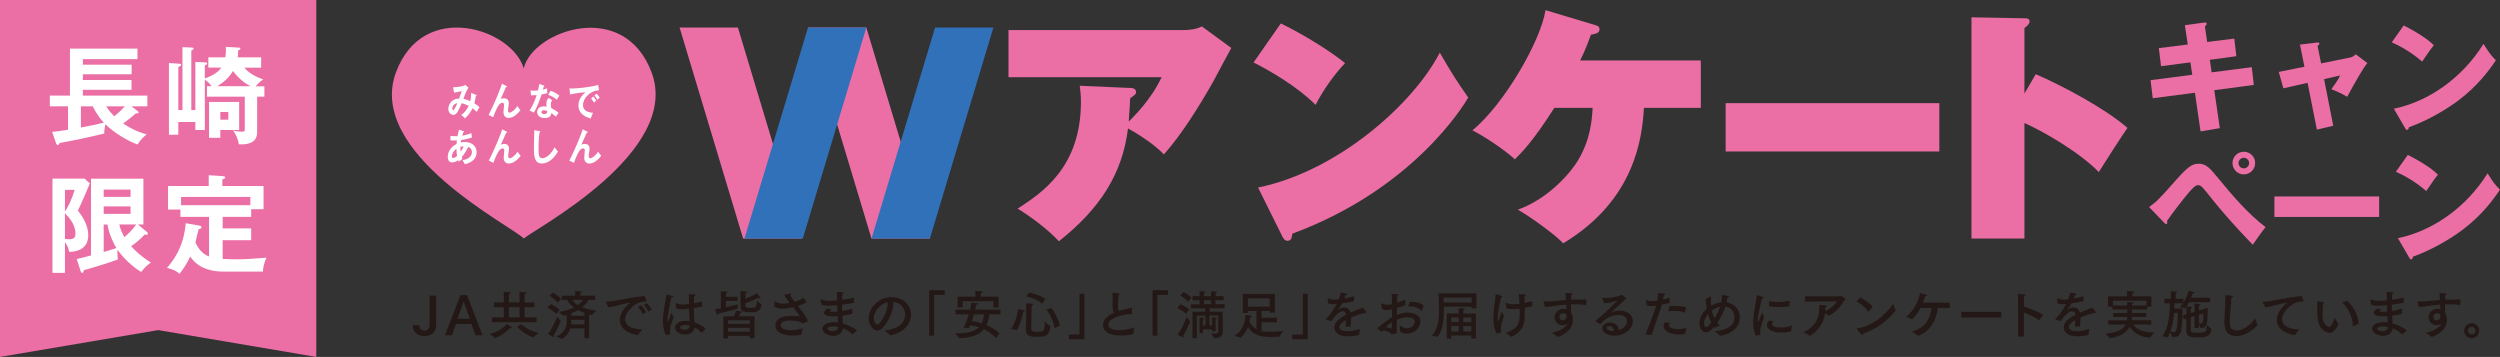 <?xml version="1.0" encoding="UTF-8"?> <svg xmlns="http://www.w3.org/2000/svg" id="_レイヤー_1" data-name="レイヤー 1" viewBox="0 0 699.39 99.85"><rect x="0" y="0" width="699.39" height="99.85" fill="#333333" stroke="none"/><defs><style> .cls-1 { fill: #fff; } .cls-2 { fill: #231815; } .cls-3 { fill: #eb6ea5; } .cls-4 { fill: #3071b9; } </style></defs><g><path class="cls-3" d="M611.24,7.05l5.39-.74c.24-.03.71-.07.71.34,0,.3-.24.51-.51.71l.64,4.38,7.59-.94.57,4.92-7.42,1.01.51,3.51,11.23-1.45.57,4.96-11.06,1.48,1.55,10.62-5.39.91-1.58-10.82-11.8,1.55-.61-5.06,11.67-1.52-.51-3.47-8.23,1.08-.61-5.06,8.09-1.01-.81-5.39Z"></path><path class="cls-3" d="M643.43,12.48l4.72-.57c.3-.03.71-.1.71.3,0,.27-.27.47-.5.64l.98,4.89,8.13-1.65c.54-.1,1.15-.44,1.55-.91l3.27,2.46c-1.41,1.72-3.3,5.16-5.66,9.44-1.38-.88-3.78-1.89-4.42-2.12,1.25-1.72,1.62-2.22,2.46-3.84l-4.49,1.01,2.56,13.05-4.58,1.08-2.6-13.08-6.78,1.52-1.28-4.58,7.18-1.45-1.25-6.17Z"></path><path class="cls-3" d="M672.45,7.12c5.66,2.9,7.42,4.59,8.43,5.53-.81.98-1.05,1.35-3.27,4.58-3.61-3.1-6.81-4.62-8.5-5.39l3.34-4.72ZM669.69,30.42c9.61-1.99,19.08-8.5,25.08-18.14,1.45,2.29,2.02,3.14,3.47,4.58-1.96,2.9-5.06,7.15-10.48,11.23-3.07,2.33-8.46,5.6-13.89,7.52,0,.37-.17.74-.47.74-.2,0-.34-.1-.54-.47l-3.17-5.46Z"></path><path class="cls-3" d="M601.22,57.93c2.26-1.65,2.8-2.22,7.52-7.55,3.17-3.54,4.41-4.58,6.34-4.58,2.16,0,3.2,1.28,5.56,4.15,4.01,4.89,8.16,9.71,13.15,13.59-1.28,1.62-2.93,4.01-3.57,4.92-3.17-3.27-7.72-8.06-13.12-14.94-1.35-1.72-1.82-1.72-2.22-1.72-.78,0-1.85,1.25-2.66,2.19-1.58,1.85-4.92,6.2-6,7.86.03.1.1.27.1.44s-.1.37-.3.37c-.24,0-.41-.17-.57-.34l-4.21-4.38ZM630.89,45.62c0,1.75-1.42,3.17-3.17,3.17s-3.17-1.42-3.17-3.17,1.42-3.17,3.17-3.17,3.17,1.38,3.17,3.17ZM626.24,45.62c0,.81.64,1.48,1.48,1.48s1.48-.67,1.48-1.48-.67-1.48-1.48-1.48-1.48.67-1.48,1.48Z"></path><path class="cls-3" d="M665.58,54.96v5.73h-29.3v-5.73h29.3Z"></path><path class="cls-3" d="M673.6,43.33c5.66,2.9,7.42,4.59,8.43,5.53-.81.98-1.05,1.35-3.27,4.58-3.61-3.1-6.81-4.62-8.5-5.39l3.34-4.72ZM670.83,66.63c9.61-1.99,19.08-8.5,25.08-18.14,1.45,2.29,2.02,3.14,3.47,4.58-1.96,2.9-5.06,7.15-10.48,11.23-3.07,2.33-8.46,5.6-13.89,7.52,0,.37-.17.74-.47.74-.2,0-.34-.1-.54-.47l-3.17-5.46Z"></path></g><g><path class="cls-2" d="M122,90.94c0,2.2-1.5,3.07-3.26,3.07-1.89,0-3.28-1.03-3.29-3.04h1.83c.02.82.51,1.54,1.46,1.54,1.02,0,1.44-.84,1.44-1.63v-8.18h1.82v8.24Z"></path><path class="cls-2" d="M134.98,93.8h-1.94l-1.16-3.17h-4.3l-1.15,3.17h-1.95l4.34-11.23h1.85l4.31,11.23ZM128.01,89.14h3.42l-1.27-3.51c-.12-.31-.31-.87-.45-1.37-.13.51-.29.96-.44,1.37l-1.27,3.51Z"></path><path class="cls-2" d="M138.59,94.54s-.06.03-.09.03c-.01,0-.03-.02-.06-.04-.35-.42-1.49-1.06-1.49-1.06,2.88-.7,4.59-2.46,4.81-2.81,1.38.8,1.44.92,1.44,1.05,0,.09-.09.13-.22.13-.09,0-.2-.03-.32-.07,0,0-1.72,1.94-4.08,2.78ZM149.54,85.95h-2.77v2.84h3.35v1.35h-12.51v-1.35h3.33v-2.84h-2.75v-1.35h2.75v-1.65s0-.79-.04-1.31c0,0,1.27.06,1.69.12.2.03.32.12.32.22s-.15.22-.51.28c-.02.34-.03.87-.03.87v1.47h2.97v-1.63s0-.73-.04-1.33c0,0,1.28.06,1.67.12.2.03.32.12.32.22s-.15.22-.51.28c-.02.36-.02.92-.02.92v1.43h2.77v1.35ZM142.37,85.95v2.84h2.97v-2.84h-2.97ZM145.78,90.68c.42.42,2.27,1.89,4.92,2.46,0,0-1.09.73-1.43,1.18-.03.04-.06.06-.09.06-.01,0-.03-.02-.06-.02-1.81-.55-3.98-2.4-4.41-2.88l1.06-.8Z"></path><path class="cls-2" d="M155.67,87.83c-.79-.9-2.53-1.73-2.53-1.73l.9-1.03s1.69.82,2.5,1.56l-.87,1.21ZM154.97,94.13c0,.09-.04.15-.13.15-.03,0-.07-.01-.12-.03-.38-.17-1.44-.84-1.44-.84,1.06-1.03,2.37-4.28,2.61-4.88,0,0,.61.89.95,1.14.03.03.04.04.04.07,0,.06-.98,2.49-2.01,4.14.07.1.1.19.1.26ZM155.98,84.71c-.71-1.02-2.23-2-2.23-2l1-.87s1.5.93,2.27,1.83l-1.05,1.03ZM166.52,83.88h-1.85c-.44.79-1.05,1.47-1.79,2.07,1.12.47,2.51.77,4.06.98,0,0-1.06.74-1.31,1.15-.01.03-.06.04-.09.04h-.03c-.25-.06-.48-.12-.71-.17v6.67h-1.31v-2.74h-3.96c-.6,2.05-2.32,2.93-2.34,2.93-.02,0-.04,0-.07-.03-.35-.25-1.51-.6-1.51-.6,2.62-1.18,2.91-2.97,2.93-4.48,0-.39-.01-1.05-.03-1.59l-.87.22s-.04.01-.06.01c-.03,0-.06-.01-.07-.04-.28-.38-1.27-1.03-1.27-1.03,1.75-.26,3.19-.68,4.32-1.24-.8-.6-1.46-1.3-1.92-2.14h-1.47v-1.18h3.76v-.47s0-.36-.04-.8c.1,0,1.16.04,1.57.07.22.02.35.09.35.18s-.15.19-.45.25c-.03.19-.03.39-.03.5l-.02.28h4.22v1.18ZM159.81,89.46v.29c0,.32-.01.66-.06.99h3.76v-1.28h-3.7ZM163.51,87.54c-.64-.23-1.24-.48-1.79-.79-.58.35-1.22.66-1.91.92v.67h3.7v-.8ZM160.1,83.88c.38.58.9,1.06,1.57,1.47.63-.44,1.11-.93,1.46-1.47h-3.03Z"></path><path class="cls-2" d="M169.45,84.6c-.03-.06-.04-.1-.04-.13,0-.04.04-.07.16-.07,2.3-.03,5.62-1.05,10.27-1.54.07,0,.12-.02.18-.04.07-.03.13-.06.17-.06.26,0,.7,1.5.7,1.51,0,.07-.04.12-.13.12-.06,0-.13-.01-.23-.06-.82.04-1.34.16-1.86.36-1.34.52-3.8,2.65-3.8,4.54,0,2.32,2.64,2.85,4.85,2.93,0,0-.96,1.06-1.22,1.54-.03.04-.06.06-.1.06h-.03c-2.74-.42-4.97-1.85-4.97-4.3,0-1.54,1.08-3.41,2.99-4.82-2.23.33-4.41,1.14-6.17,1.38l-.74-1.43ZM179.78,87.9c-.23-.68-.86-1.56-1.33-2.04l.92-.45c.32.32,1.11,1.25,1.38,1.95l-.98.54ZM181.38,87.16c-.26-.6-.84-1.41-1.31-1.86l.89-.47c.29.26,1.06,1.08,1.38,1.78l-.96.55Z"></path><path class="cls-2" d="M186.3,93.74c-.55-.86-.84-2.49-.84-3.93,0-.19,0-.38.01-.55.16-2.83.79-5.23.92-6.77.01-.09.01-.12.07-.12.01,0,.04,0,.09.02,1.53.38,1.75.44,1.75.6,0,.1-.18.2-.47.2-.2.95-.74,2.97-.98,5.08-.04.39-.1.84-.1,1.31v.16c0,.2.03.31.06.31.04,0,.12-.12.19-.34.12-.38.45-1.14.86-2.26,0,0,.36.93.58,1.37-.54,1.4-1,2.65-1,3.98,0,.2,0,.39.03.6,0,.09-.01.09-.07.12l-1.09.23ZM196.45,85.76c-.82.16-1.6.3-2.35.42.02,1.57.1,2.93.18,3.98,1.05.38,2.27,1.03,3.15,1.81l-1.09,1.11s-.04.04-.06.04c-.01,0-.03-.01-.06-.04-.6-.71-1.28-1.15-1.88-1.49-.22,1.31-1.4,2.01-2.68,2.01-1.47,0-2.81-.89-2.81-1.98,0-.7.66-1.86,2.99-1.86.36,0,.73.03,1.06.09-.04-.83-.1-2.1-.13-3.47-.64.07-1.43.15-1.92.15-.57,0-1.08-.06-1.62-.2l-.26-1.37s-.01-.04-.01-.07.01-.06.06-.06c.03,0,.04,0,.07.02.74.22,1.43.35,2.08.35q.36,0,1.57-.13v-1.09c0-.54-.01-1.11-.04-1.7,0,0,1.14.04,1.54.09.26.03.38.1.38.19,0,.1-.15.2-.41.26-.04.38-.06.98-.07,1.12-.01.31-.01.61-.03.9.73-.13,1.49-.29,2.27-.48l.07,1.43ZM191.72,90.91c-.79,0-1.49.26-1.49.7,0,.28.41.66,1.34.66.76,0,1.28-.39,1.4-1.16-.41-.12-.84-.19-1.25-.19Z"></path><path class="cls-2" d="M206.34,84.2h-3.26v1.75c1.56-.34,2.94-.71,3.33-.84,0,0-.02.26-.02.54,0,.23.02.48.04.61v.03c0,.15-4.73,1.3-5.52,1.44,0,.25-.09.41-.19.41-.06,0-.14-.09-.22-.25-.19-.47-.5-1.41-.5-1.41.52-.06,1.09-.13,1.66-.23v-3.73s-.02-.71-.04-1.03c0,0,1.33.04,1.65.09.16.03.25.1.25.17,0,.1-.13.22-.42.28l-.03.52v.48h3.26v1.18ZM211.09,94.63h-1.34v-.68h-6.07v.74h-1.31v-6.2h2.94c.35-.73.57-1.59.57-1.59l1.53.22c.15.01.22.09.22.14,0,.1-.15.22-.48.23,0,0-.23.55-.44.99h4.38v6.15ZM203.68,89.6v.99h6.07v-.99h-6.07ZM203.68,91.7v1.09h6.07v-1.09h-6.07ZM208.53,83.59c1.09-.42,2.42-1.03,3.12-1.59,0,0,.79.82,1.02,1.15.04.06.06.12.06.16,0,.09-.06.13-.16.13-.09,0-.23-.04-.38-.16-.95.48-2.24,1.05-3.67,1.56v.71c0,.39.16.58,1.4.58,1.53,0,1.75-.1,1.83-2.01,0,0,.95.87,1.28,1.03.01,0,.03.02.03.1-.32,1.97-1.41,2.1-3.26,2.1-1.5,0-2.65-.19-2.65-1.47v-3.45s0-.71-.03-.99c0,0,1.41.1,1.56.12.16.03.28.1.28.19s-.1.17-.39.23c-.02.13-.03.51-.03.51v1.09Z"></path><path class="cls-2" d="M225.68,84.46s.01.04.01.06t-.03.03c-.55.33-1.54.73-2.39.99h-.09c1.27,1.62,2.64,3.32,2.82,4.4,0,0-1.24.48-1.37.51-.03,0-.04.02-.07.02-.02,0-.03-.02-.06-.02-1.11-.79-3.04-.8-3.32-.8-1.66,0-2.8.42-2.8,1.27,0,1.05,1.44,1.46,3.22,1.44.81,0,1.95-.23,3-.49,0,0-.33,1.16-.39,1.67-.01.07-.03.1-.12.12-.74.13-1.72.23-2.45.23-1.49,0-4.72-.5-4.72-2.83,0-.47,0-2.69,4.54-2.69.98,0,2.08.15,2.13.15h.06s.04,0,.04-.03c0-.31-1.34-1.98-1.82-2.56-1.02.22-2.04.44-2.96.44-.74,0-1.59-.12-2.3-.54l.09-1.49s.01-.06.04-.06c.01,0,.03.02.04.02.9.45,1.5.66,2.29.66.29,0,.89-.03,1.84-.23-.66-.83-1.24-1.62-1.54-2.24,0,0,1.22-.28,1.68-.34.04,0,.07-.01.1-.01.13,0,.19.06.19.12,0,.07-.09.19-.26.28.2.51.64,1.16,1.18,1.86l.25-.06c1.15-.28,1.72-.66,2.23-.99l.93,1.14Z"></path><path class="cls-2" d="M238.84,84.64c-.01.06-.01.1-.07.1-1.03.19-2.14.35-3.2.48.01.61.03,1.22.04,1.79.98-.15,2.02-.38,2.84-.71v1.41s-.01.09-.06.1c-.73.2-1.73.38-2.72.51.04.82.1,1.56.13,2.15,1.57.47,2.93,1.14,3.98,1.98l-1.27,1.08s-.03.01-.04.01-.03-.01-.06-.03c-.7-.73-1.76-1.33-2.56-1.66-.22,1.44-1.44,2.1-2.75,2.1-1.5,0-3.01-.86-3.01-2.02,0-1.05,1.27-1.81,3.26-1.81.36,0,.73.03,1.08.07l-.09-1.75c-.29.03-.55.04-.8.04-.16,0-.32.02-.47.02-1.59,0-2.53-.36-2.53-.98,0-.48.41-.79.95-1.19l1.22.22c-.52.42-.55.44-.55.5,0,.12.25.19.87.19.15,0,.32-.02.51-.02.22-.01.47-.01.73-.04-.03-.6-.04-1.19-.06-1.82-1.38.15-2.05.18-2.5.18-.66,0-1.35-.06-1.91-.28,0,0-.2-1.3-.23-1.37v-.07c0-.06.02-.09.06-.09.01,0,.04,0,.07.02.87.31,1.57.42,2.36.42.1,0,.66,0,2.13-.15v-.29c0-.63-.03-1.31-.06-2.07,0,0,1.15.06,1.62.1.2.01.32.09.32.16,0,.09-.12.17-.39.26-.03.44-.06,1.18-.07,1.67,1.05-.13,2.2-.31,3.31-.54l-.04,1.31ZM233.04,91.32c-.16,0-1.54,0-1.54.63,0,.5.95.7,1.5.7.77,0,1.37-.36,1.47-1.14-.44-.12-.93-.19-1.43-.19Z"></path><path class="cls-2" d="M249.89,85.02c0,2.18-1.47,5.04-2.87,6.61-.52.58-1.05.84-1.54.84-1.28,0-2.48-1.7-2.48-3.41,0-2.83,2.75-5.94,6.42-5.94,3.29,0,5.42,2.31,5.42,4.89,0,4.64-5.4,5.81-5.77,5.81-.03,0-.06-.01-.07-.04-.32-.44-1.59-1.35-1.59-1.35,2.82-.2,5.82-1.47,5.82-4.47,0-1.83-1.41-3.32-3.39-3.54.03.19.04.39.04.6ZM244.43,89.04c0,1.12.7,1.76,1,1.76.18,0,.36-.12.54-.31,1.15-1.27,2.36-3.64,2.36-5.47,0-.16,0-.34-.03-.5-2.13.55-3.87,2.71-3.87,4.51Z"></path><path class="cls-2" d="M264.28,82.51h-2.97v11.4h-1.35v-12.74h4.32v1.34Z"></path><path class="cls-2" d="M279.89,87.94h-3.12c-.15,1.11-.38,2.13-.8,3,1.22.52,2.52,1.27,3.62,2.33l-.96,1.31c-1.11-1.16-2.27-1.95-3.39-2.49-1.19,1.47-3.23,2.4-6.77,2.52-.04,0-.1,0-.12-.04-.19-.35-1.21-1.35-1.21-1.35.25,0,.48.01.71.01,3.06,0,4.92-.55,6.02-1.69-.93-.31-1.78-.45-2.46-.54-.12.28-.25.54-.38.79l-1.5-.12c.65-1.16,1.15-2.51,1.5-3.73h-3.7v-1.3h4.05c.19-.86.32-1.57.38-2,0,0,1.24.13,1.63.2.13.03.25.12.25.2s-.15.19-.52.23c-.06.25-.16.73-.31,1.35h7.08v1.3ZM279.37,86.01h-1.44v-1.75h-8.62v1.72h-1.41v-2.99h4.99v-.64s0-.57-.04-.96c0,0,1.2.03,1.73.1.2.03.31.12.31.2,0,.12-.16.26-.48.31-.03.25-.03.52-.03.6v.39h4.99v3.01ZM272.48,87.94c-.17.6-.36,1.24-.6,1.88.65.1,1.65.28,2.74.63.35-.68.55-1.53.67-2.5h-2.81Z"></path><path class="cls-2" d="M284.4,92.39s-.03,0-.04-.01c-.38-.2-1.51-.35-1.6-.36,1.11-1.3,1.88-3.89,2.05-5.56,0,0,1.12.2,1.56.34.19.06.28.15.28.23,0,.1-.15.19-.42.2-.49,2.9-1.66,5.17-1.82,5.17ZM288.5,91.34v.54c0,.84.47.96,1.69.96,1.76,0,2.07-.29,2.07-2.3v-.58s1.14,1.08,1.54,1.24c.01,0,.04.02.04.13-.26,2.58-1.16,2.9-3.71,2.9-1.68,0-3.13-.09-3.13-2.08v-.09l.1-5.93s0-.77-.04-1.28c.2,0,1.27.04,1.7.12.2.03.28.12.28.19,0,.12-.16.25-.41.28-.01.26-.03.63-.03.89l-.1,5.02ZM291.56,85c-1.08-1.05-2.68-1.7-4.46-2.04l.81-1.09c1.66.28,3.53.99,4.5,1.76l-.86,1.37ZM294.07,86.11c1.15,1.44,2.16,3.48,2.42,4.97l-1.53.76c-.13-1.63-1-3.66-2.23-5.2l1.34-.52Z"></path><path class="cls-2" d="M303.36,94.92h-4.33v-1.34h2.97v-11.4h1.36v12.74Z"></path><path class="cls-2" d="M316.64,87.83c-2.75.12-6.57,1.14-6.57,2.99,0,1.35,1.98,1.53,3.01,1.53,1.37,0,2.96-.29,4.3-.77-.01.07-.29,1.27-.29,1.78,0,.06-.01.09-.07.1-1.14.28-2.33.42-3.45.42-.64,0-5.01-.02-5.01-2.97,0-1.5,1.31-2.62,3.06-3.39-.33-.74-.38-1.47-.38-1.92,0-.51.03-1.11.04-1.79,0-.47-.01-1.12-.07-1.82v-.07s.01-.07.06-.07,1.25.16,1.78.25c.14.03.23.1.23.17,0,.09-.1.18-.35.25-.19,2.65-.19,2.78-.19,3.03,0,.58.07,1.03.28,1.44.42-.15.86-.26,1.31-.38.68-.17,1.59-.35,2.16-.51.03-.02.06-.02.07-.02.07,0,.1.04.1.12v1.65Z"></path><path class="cls-2" d="M326.76,82.51h-2.97v11.4h-1.35v-12.74h4.32v1.34Z"></path><path class="cls-2" d="M331.85,87.8c-.86-.89-2.46-1.57-2.46-1.57l.84-1.12s1.62.74,2.46,1.44l-.84,1.25ZM331.11,94.22c0,.1-.04.16-.13.16-.04,0-.09-.02-.13-.03-.61-.26-1.44-.74-1.44-.74,1.15-1.27,2.3-4.18,2.59-4.98,0,0,.58.93.95,1.19.03.02.03.04.03.07,0,.18-1.09,2.49-1.95,4.05.06.1.09.2.09.28ZM332.34,84.41c-.83-1.02-2.16-1.76-2.16-1.76l.95-.98s1.33.71,2.19,1.59l-.98,1.15ZM342.3,83.98h-2.27v1.12h2.59v1.15h-4.22v.92h3.66v4.02c0,1.03.01,1.49.01,1.7,0,1.4-1.11,1.69-2.26,1.69h-.09c-.07,0-.12,0-.13-.07-.13-.47-.86-1.31-.86-1.31.51.09.9.13,1.2.13.7,0,.87-.23.87-.67v-4.38h-2.46v2.78h.74v-1.51s0-.36-.04-.77c1.21.09,1.43.13,1.43.29,0,.1-.13.2-.36.23-.03.28-.03.48-.03.48v2.87h-1v-.52h-2.55v1.08h-.95v-3.61c0-.14,0-.42-.04-.74.17.01.8.03,1.14.07.17.01.26.09.26.16,0,.09-.13.2-.38.25-.03.25-.03.47-.03.47v1.27h.71v-2.78h-2.39v6.32h-1.25v-7.43h3.58v-.92h-4v-1.15h2.4v-1.12h-1.95v-1.15h1.95v-.35s0-.47-.04-1.02c0,0,1.19.07,1.49.1.15.01.23.09.23.16,0,.09-.13.2-.41.26-.03.29-.03.57-.03.57v.28h1.97v-.35s0-.47-.04-1.02c0,0,1.2.07,1.49.1.15.01.23.09.23.16,0,.09-.13.2-.41.26-.01.14-.01.29-.01.39v.45h2.27v1.15ZM336.82,83.98v1.12h1.97v-1.12h-1.97Z"></path><path class="cls-2" d="M356.65,87.46h-1.44v-.47h-2.27v1.88h4.3v1.28h-4.3v2.5c.2.06.65.16,2.21.16,1.47,0,3.15-.12,3.86-.23,0,0-.86,1.11-.99,1.56-.01.06-.04.06-.1.06-.64.03-1.31.06-2,.06-2.61,0-5.02-.1-6.81-2.77-.39,1.02-1.02,2.13-2.05,2.99-.03.02-.04.03-.07.03-.01,0-.03,0-.04-.01-.36-.25-1.68-.54-1.68-.54,2.93-1.7,3.04-4.65,3.12-5.85,0,0,1.12.12,1.52.19.22.04.33.13.33.22s-.13.19-.47.25c-.03.19-.09.66-.22,1.25.33.6.96,1.49,1.97,2.1v-5.11h-2.43v.54h-1.4v-5.33h8.97v5.26ZM349.08,83.46v2.33h6.13v-2.33h-6.13Z"></path><path class="cls-2" d="M365.84,94.92h-4.33v-1.34h2.97v-11.4h1.36v12.74Z"></path><path class="cls-2" d="M378.79,84.27c-1.28.26-2.4.47-3.33.6-.31.54-.77,1.21-1.2,1.75-.03.03-.03.04-.01.04.03,0,.06-.01.09-.04.67-.48,1.24-.6,1.79-.6.83.02,1.43.55,1.7,1.43,1.36-.6,2.68-1.06,3.44-1.38l1.04,1.25s.04.07.04.1c0,.06-.09.07-.19.09-1.36.23-2.87.73-4.18,1.33-.03.66-.09,1.85-.1,2.45l-1.43.13c.01-.48.06-1.27.09-1.89-.7.39-1.83,1.12-1.83,1.95,0,.35.16,1.19,2.3,1.19.98,0,2.26-.28,3.48-.63,0,0-.26,1.15-.28,1.59,0,.07-.03.09-.09.1-.73.19-1.94.36-3.06.36-2.26,0-3.77-.95-3.77-2.53,0-1.37,1.34-2.51,3.26-3.51-.07-.7-.35-.98-.9-.98-.99,0-2.45,1.54-3.23,2.78l-1.4-.45c-.07-.01-.1-.04-.1-.07s.01-.06.04-.1c.38-.42.93-1,1.25-1.43.64-.87,1.27-1.86,1.75-2.74-.19.01-.36.03-.52.03-.16.02-.32.02-.47.02-.57,0-1.02-.07-1.41-.26l-.15-1.34v-.04s.02-.06.04-.06.06.01.1.03c.57.26,1.21.39,1.86.38.31,0,.67-.03,1.09-.07.23-.57.45-1.25.61-1.89,0,0,1.82.22,1.82.49,0,.12-.18.2-.48.22-.1.25-.26.61-.42.96.84-.15,1.78-.36,2.8-.64l-.04,1.4Z"></path><path class="cls-2" d="M393.17,85.37c-.76.29-1.57.55-2.36.79-.01.63-.01,1.28-.03,1.95.76-.31,1.73-.66,3.04-.66,1.88,0,3.55.82,3.55,2.55,0,1.08-1,3.31-3.87,3.31-.71,0-1.79-.35-1.79-.61v-.1c0-.57-.2-1.65-.2-1.65.7.47,1.28.89,2.11.89,1.47,0,2.17-1.15,2.17-1.82,0-.74-.76-1.28-2.14-1.28-.68,0-1.57.13-2.88.77,0,.67-.02,1.33-.02,1.92s.02,1.12.02,1.56c0,.13,0,.19-.13.25-.28.13-1.18.32-1.31.32-.17,0-.16-.19-.26-.29-.35-.36-1.24-.73-2.02-.92-.15.18-.35.41-.45.41-.06,0-.13-.03-.23-.07-.96-.61-1.06-.87-1.06-.95,0-.04.03-.07.13-.12.09-.04.44-.28.49-.32.82-.7,2.36-1.91,3.48-2.56v-2.23c-.9.22-1.46.22-1.51.22-.45,0-.84-.09-1.3-.28l-.2-1.46v-.06c0-.06.01-.09.04-.09.03,0,.04.01.07.03.49.2,1.11.41,1.73.41.17,0,.28-.01,1.18-.17-.01-1.06-.03-2.05-.12-2.87,1.79,0,1.99.12,1.99.23,0,.1-.14.2-.38.25-.02.42-.04,1.11-.06,1.97.67-.22,1.41-.51,2.24-.87l.07,1.56ZM387.95,91.24c-.07.07-.14.16-.22.26.57.15,1.12.29,1.6.44.03-.6.04-1.21.06-1.82-.49.32-1.05.74-1.44,1.12ZM397.72,86.94s-.04.07-.07.07c-.03,0-.04-.02-.07-.04-.67-.93-2.02-1.27-3.68-1.31l.52-1.24h.09c1.69,0,3.16.39,3.74,1.11l-.52,1.41Z"></path><path class="cls-2" d="M413.04,86.27h-1.34v-.47h-7.79c.01.33.01.61.01.74-.01,2.61-.1,5.48-1.73,7.66-.03.04-.04.06-.07.06-.03,0-.04-.02-.07-.03-.38-.2-1.52-.34-1.52-.34,1.95-2.02,2.01-4.6,2.01-7.37,0-1.5-.03-2.96-.1-4.47h10.6v4.21ZM403.86,83.25c0,.2.01.76.03,1.37h7.82v-1.37h-7.85ZM412.9,94.69h-1.29v-.83h-5.61v.86h-1.25v-7h3.33v-.31s-.01-.84-.04-1.21c0,0,1.24.06,1.5.1.15.03.25.12.25.22,0,.09-.1.19-.38.23-.01.25-.03.47-.03.7v.26h3.52v6.97ZM406,88.82v1.3h2.08v-1.3h-2.08ZM406,91.21v1.51h2.08v-1.51h-2.08ZM409.37,88.82v1.3h2.23v-1.3h-2.23ZM409.37,91.21v1.51h2.23v-1.51h-2.23Z"></path><path class="cls-2" d="M419.93,83.15c-.19,1.09-.73,3.17-.86,5.04-.01.31-.04.68-.04,1.03,0,.04,0,.7.1.7.06,0,.1-.19.16-.36.13-.45.73-2.21.81-2.47,0,0,.39.79.63,1.27-.12.42-.42,1.3-.58,1.92-.13.48-.28,1.14-.28,1.91,0,.23,0,.47.04.7,0,.03.01.06.01.09,0,.04-.01.06-.09.07,0,0-1,.25-1.11.26-.61-.9-.95-2.58-.95-4.08v-.28c.07-2.85.58-5.02.64-6.54,0-.09,0-.12.06-.12.13,0,1.49.44,1.6.48.19.07.26.15.26.2,0,.1-.17.18-.41.18h-.01ZM428.69,85.63v.03s-.02.04-.04.04c-.73.16-1.43.29-2.1.41.01.54.01,1.09.01,1.63,0,2.58-.15,4.6-3.61,6.48-.03.02-.04.02-.06.02-.03,0-.06-.02-.09-.03-.39-.38-1.6-1.05-1.6-1.05,3.44-1.27,3.95-2.5,3.95-5.37,0-.44-.01-.93-.03-1.46-.77.1-1.53.16-1.89.16-.65,0-1.22-.09-1.79-.22,0,0-.23-1.27-.26-1.37-.01-.03-.01-.06-.01-.07,0-.04.01-.07.06-.07.02,0,.03.01.04.01.76.23,1.5.35,2.26.35.51,0,1.08-.06,1.54-.12-.04-1-.1-1.99-.17-2.69,1.79,0,2.02.09,2.02.22,0,.09-.15.2-.38.25-.01.23-.03.58-.03,1,0,.29.01.63.01.98.71-.15,1.41-.31,2.11-.5l.06,1.37Z"></path><path class="cls-2" d="M443.79,85.25q-.01.07-.09.07c-1.05-.14-2.1-.19-3.13-.19-.35,0-.72,0-1.06.02-.01.86-.01,1.72-.01,2.31.38.55.54,1.28.54,1.97,0,3.47-4.06,4.84-4.22,4.84-.04,0-.06-.02-.1-.04-.36-.39-1.65-1.12-1.65-1.12,2.37-.44,4.02-1.66,4.38-2.39l.09-.17c-.51.36-1.02.44-1.37.44-1.49,0-2.27-1.21-2.27-2.17v-.03c0-1.19.93-2.39,2.43-2.39.32,0,.6.03.86.1-.01-.39-.01-.83-.03-1.28-1.19.09-2.29.22-3.19.35-.84.13-1.85.28-2.77.32l-.38-1.44s-.01-.06-.01-.09c0-.04.03-.07.1-.07h.04c.3.02.64.03.97.03.63,0,1.28-.04,1.91-.1.92-.1,2.05-.19,3.26-.28-.03-.74-.09-1.46-.15-1.97,1.97.07,2.04.07,2.04.26,0,.1-.16.2-.39.23-.03.35-.06.84-.07,1.38.98-.04,1.97-.07,2.91-.07.47,0,.93.02,1.38.03l-.03,1.46ZM437.34,87.65c-.86,0-1.09.58-1.09.99,0,.5.33.99.95.99,1,0,1.03-1.05,1.03-1.27,0-.13,0-.28-.01-.42-.22-.19-.49-.29-.87-.29Z"></path><path class="cls-2" d="M448.21,83.41s-.01-.04-.01-.06c0-.03.03-.06.07-.06h.03c.32.04.67.07,1.02.07,1.28,0,2.77-.28,4.03-.71.16-.06.22-.16.31-.16.1,0,1.34.86,1.34,1.08,0,.09-.12.13-.32.2-1.22,1.14-2.72,2.5-3.86,3.54-.04.04-.07.07-.07.07,0,.01.02.01.02.01.03,0,.07-.03.1-.03.73-.29,1.51-.45,2.26-.45,1.95,0,3.67,1.09,3.67,2.93,0,2.24-2.34,4.06-5.07,4.06-1.88,0-3.47-.79-3.47-2.08,0-1,.95-1.59,2.05-1.59,1.54,0,2.53.96,2.53,2.08v.06c1.66-.45,2.33-1.65,2.33-2.45,0-1.79-1.99-1.81-2.34-1.81-1.47,0-3.41.49-5.04,2.53-.03.03-.06.04-.07.04-.03,0-.04,0-.07-.01l-1.3-.76s-.04-.04-.04-.06c0-.03.01-.06.03-.07.99-.9,1.85-1.56,2.45-2.07.09-.07.16-.13.2-.19,1.76-1.67,3.44-3.33,3.44-3.45t-.01-.01s-.06.01-.12.03c-1.12.41-2.26.7-3.33.7h-.22l-.52-1.4ZM451.44,92.36c0-.13-.01-1.11-1.25-1.11-.7,0-.71.41-.71.5,0,.6,1.02.86,1.85.86h.1c.01-.09.01-.16.01-.25Z"></path><path class="cls-2" d="M467.08,84.77c-.7.15-1.47.31-2.17.44-.49,1.76-2.07,6-2.84,8.53l-1.73-.16c.96-2.32,2.46-6.23,3-8.08l-.18.03c-.42.07-.81.09-1.19.09-.45,0-.87-.04-1.27-.18l-.2-1.35v-.06s0-.06.04-.06c.01,0,.04,0,.07.02.64.19,1.13.28,1.66.28.48,0,.99-.09,1.37-.15.13-.68.22-1.33.25-2.15,0,0,1.21.1,1.66.17.25.04.35.12.35.2,0,.12-.17.23-.44.26-.06.35-.15.79-.23,1.19.61-.15,1.25-.32,1.88-.52l-.03,1.5ZM467.2,90.39c-.22.26-.31.48-.31.67,0,.64,1.25,1.03,2.55,1.03.67,0,1.46-.12,2.39-.38,0,0-.39,1.4-.41,1.63,0,.04-.03.07-.07.09-.61.1-1.18.15-1.7.15-2.77,0-4.25-1.18-4.25-2.32,0-.22.04-.58.39-1.11l1.41.23ZM471.36,87.43s-.03.07-.06.07c0,0-.01-.02-.03-.02-.64-.35-1.69-.51-2.8-.51-.57,0-1.15.04-1.7.12l.2-1.37c.61-.07,1.28-.12,1.94-.12,1.16,0,2.27.13,2.8.44l-.35,1.38Z"></path><path class="cls-2" d="M478.43,82.99s.07-.03.1-.03c.06,0,.09.04.09.12-.01.25-.01.49-.01.74,0,.57.03,1.15.09,1.7.86-.5,1.82-.84,2.84-.95.15-.68.22-1.35.22-2.08,0,0,1.24.19,1.63.29.25.06.36.15.36.23,0,.1-.16.2-.47.23-.06.45-.16.9-.26,1.35,1.89.29,3.7,1.6,3.7,4.25,0,3.33-3.29,4.86-5.49,5.1-.07,0-.13,0-.16-.06-.25-.42-1.37-1.24-1.37-1.24,2.74-.14,5.52-1.3,5.52-3.82,0-1.75-1.05-2.83-2.53-3.04-.52,1.63-1.3,3.17-2.26,4.51.2.28.41.52.64.76l-1.33.65-.22-.26c-.96,1.08-1.59,1.53-2.27,1.53-.98,0-1.81-1.16-1.81-2.59s.8-2.87,2.04-3.99c-.19-.99-.31-1.94-.33-2.72l1.28-.7ZM477.83,87.84c-.68.77-1.11,1.66-1.11,2.49,0,.42.15,1.18.61,1.18.33,0,.57-.25,1.43-1.25-.39-.74-.7-1.57-.93-2.42ZM479.64,89.02c.63-.96,1.18-2.07,1.57-3.2-.82.16-1.63.54-2.32,1.05.16.76.42,1.49.74,2.16Z"></path><path class="cls-2" d="M491.22,93.92c-.58-1.08-.76-2.36-.76-3.52,0-.18.02-.36.02-.54.13-3.09.86-5.42.95-7.16,0-.07.01-.1.06-.1.01,0,.03,0,.06.01.07.02,1.2.29,1.6.44.15.04.23.13.23.2,0,.09-.12.17-.42.19-.25,1.22-1.08,3.89-1.18,5.78-.01.04-.04.28-.04.51,0,.28.04.41.09.41.09,0,1.15-2.74,1.15-2.74,0,0,.31.89.55,1.34-.32.89-.79,1.99-.98,2.94-.04.22-.12.61-.12,1.09,0,.23.01.5.06.76,0,.06-.02.12-.07.13l-1.2.26ZM496.2,90.01c-.47.51-.48.61-.48.71,0,.5.99.93,2.58.92.88,0,1.94-.2,3-.6,0,0-.2,1.16-.2,1.63,0,.01-.01.03-.03.03-.86.26-2.32.36-2.82.36-2.4,0-3.95-.99-3.95-2.14,0-.6.42-1.05.67-1.3l1.24.38ZM500.61,85.58c0,.06-.03.07-.06.09-.84.15-1.98.25-3.09.25-.98,0-1.92-.07-2.61-.29l.06-1.31s.03-.07.06-.07h.03c.63.17,1.38.25,2.2.25,1.09,0,2.29-.13,3.41-.35v1.44Z"></path><path class="cls-2" d="M504.97,84.39v-1.49h9.89c.1-.01.17-.12.29-.12.13,0,1.16.8,1.16.98,0,.1-.13.18-.35.22-.81,1.53-2.3,3.32-4.25,4.32-.02.02-.04.02-.06.02-.03,0-.07-.02-.09-.03-.2-.2-.63-.45-.99-.66-.36,2.75-1.94,4.88-4.12,6.29-.03.01-.06.03-.09.03-.03,0-.04,0-.07-.03-.35-.32-1.78-.99-1.78-.99,3.12-1.35,4.44-3.79,4.44-6.44,0-.38-.01-.76-.07-1.14,0,0,1.56.04,1.84.09.26.04.36.12.36.2,0,.1-.16.22-.41.28,0,.35,0,.67-.03.98v.15c1.41-.61,2.78-1.86,3.3-2.74l-8.98.07Z"></path><path class="cls-2" d="M522.78,87.13s-.06.06-.09.06-.04-.01-.07-.04c-.87-1.27-2.14-2.21-3.28-2.85l1.11-1.06c1.24.58,2.72,1.65,3.45,2.61l-1.12,1.3ZM521,93.71c-.26,0-1.61-1.67-1.61-1.76,0-.03.03-.06.12-.07,5.66-.83,9.31-5.71,10.15-6.92,0,0,.42,1.4.64,1.79.01.03.03.06.03.09,0,.02-.01.04-.04.07-2.5,3.03-5.3,5.16-9.07,6.39-.01.25-.09.41-.2.41Z"></path><path class="cls-2" d="M545.45,86.14h-3.33c-.84,6.55-5.47,7.79-5.5,7.79-.04,0-.07-.01-.1-.04-.41-.39-1.7-1.11-1.7-1.11,3.89-1.05,5.18-3.63,5.58-6.64h-3.12c-1,1.94-2.24,3.16-2.4,3.16-.03,0-.04-.02-.07-.03-.45-.26-1.56-.6-1.57-.6,2.3-1.92,3.42-4.37,3.9-6.64,0,0,1.19.26,1.63.38.22.06.32.15.32.23,0,.12-.22.22-.51.23-.17.63-.39,1.22-.63,1.81h7.51v1.46Z"></path><path class="cls-2" d="M559.89,88.82h-11.21v-1.57h11.21v1.57Z"></path><path class="cls-2" d="M570.51,89.56s-.04.04-.06.04c-.03,0-.04-.02-.07-.03-1.34-.95-2.84-1.66-4.19-2.16v6.74h-1.63v-10.28s0-1.03-.04-1.62c1.7.07,2.15.1,2.15.3,0,.1-.13.23-.44.29-.04.48-.04,1.05-.04,1.05v1.89c1.63.52,3.99,1.44,5.42,2.26l-1.09,1.5Z"></path><path class="cls-2" d="M582.84,84.27c-1.28.26-2.4.47-3.33.6-.31.54-.77,1.21-1.2,1.75-.03.03-.03.04-.01.04.03,0,.06-.01.09-.04.67-.48,1.24-.6,1.79-.6.83.02,1.43.55,1.7,1.43,1.36-.6,2.68-1.06,3.44-1.38l1.04,1.25s.04.07.04.1c0,.06-.09.07-.19.09-1.36.23-2.87.73-4.18,1.33-.03.66-.09,1.85-.1,2.45l-1.43.13c.01-.48.06-1.27.09-1.89-.7.39-1.83,1.12-1.83,1.95,0,.35.16,1.19,2.3,1.19.98,0,2.26-.28,3.48-.63,0,0-.26,1.15-.28,1.59,0,.07-.03.09-.09.1-.73.19-1.94.36-3.06.36-2.26,0-3.77-.95-3.77-2.53,0-1.37,1.34-2.51,3.26-3.51-.07-.7-.35-.98-.9-.98-.99,0-2.45,1.54-3.23,2.78l-1.4-.45c-.07-.01-.1-.04-.1-.07s.01-.06.04-.1c.38-.42.93-1,1.25-1.43.64-.87,1.27-1.86,1.75-2.74-.19.01-.36.03-.52.03-.16.02-.32.02-.47.02-.57,0-1.02-.07-1.41-.26l-.15-1.34v-.04s.02-.06.04-.06.06.01.1.03c.57.26,1.21.39,1.86.38.31,0,.67-.03,1.09-.07.23-.57.45-1.25.61-1.89,0,0,1.82.22,1.82.49,0,.12-.18.2-.48.22-.1.25-.26.61-.42.96.84-.15,1.78-.36,2.8-.64l-.04,1.4Z"></path><path class="cls-2" d="M601.86,85.82h-1.21v.77h-4.25v.95s4.01,0,4.01,0v1.12h-4.03v.68c0,.07,0,.16-.01.26h5.47v1.21l-5.07-.04c.63.99,2.13,2.24,5.81,2.24h.13s-.96.98-1.19,1.43c-.01.03-.06.03-.09.03-3.28-.22-4.88-1.86-5.61-3.07-.68,1.27-2.21,2.68-5.53,3.22-.02,0-.03.01-.04.01-.03,0-.06-.01-.07-.04-.2-.36-1.16-1.24-1.16-1.24,3.42-.31,5.01-1.3,5.66-2.56l-4.89.03v-1.21h5.24c.03-.15.04-.29.04-.44,0-.16.01-.33.01-.51h-3.9v-1.12h3.93v-.95h-4.17v-.8h-1.21v-2.88h5.34v-.48s0-.51-.04-.98c0,0,1.13.01,1.7.09.14.01.28.12.28.2,0,.1-.13.22-.47.28-.03.22-.03.54-.03.54v.35h5.34v2.91ZM591.11,84.13v1.33h3.98c0-.52-.01-.89-.01-.96,0,0,1.12.03,1.52.09.22.03.29.1.29.18,0,.1-.19.22-.45.26l-.02.44h4.03v-1.33h-9.33Z"></path><path class="cls-2" d="M618.29,84.54h-5.9c-.2.41-.44.82-.7,1.19,1.19.06,1.6.09,1.6.28,0,.09-.12.19-.38.25-.02.26-.04.74-.04.74v.55l1.06-.31v-1.11s-.01-.77-.04-1.21c0,0,1.18.04,1.47.1.15.03.22.09.22.17s-.13.2-.39.26c-.01.23-.03.7-.03.7v.7l2.46-.73v.61c0,1.15-.06,2.84-.19,3.54-.19.95-.71,1.49-1.7,1.53-.07,0-.1-.02-.12-.07-.06-.26-.29-.71-.45-1.02v1.06h-1.22v-3.36l-1.06.31v3.58c-.01.79.8.79,1.84.79.51,0,1.03-.03,1.56-.1.9-.13,1.06-.5,1.06-2.08,0,0,.93.86,1.28,1.05.04.03.04.07.04.13-.25,1.95-1.29,2.3-3.82,2.3-1.65,0-3.2-.06-3.2-1.79v-3.51s-.73.22-.73.22l-.26-1.09,1-.31v-.93s0-.67-.03-1.14c-.01.03-.36.5-.42.5-.01,0-.03,0-.04-.02-.36-.25-1.36-.44-1.36-.44.34-.32.63-.67.89-1.03h-2.33c-.01.42-.04.92-.07,1.47h2.3c0,1.3-.07,4.88-.42,6.22-.31,1.21-.86,1.72-1.89,1.72-.16,0-.35-.02-.54-.04-.06-.01-.1,0-.1-.06-.04-.28-.34-.87-.52-1.24-.19.5-.41.96-.66,1.4-.01.04-.03.07-.06.07-.02,0-.03,0-.04-.01-.33-.18-1.5-.29-1.5-.29,2.1-2.62,2.14-7.11,2.17-9.23h-1.53v-1.27h1.82v-.96s0-.55-.04-1.12c0,0,1.27.04,1.56.1.15.03.25.1.25.19s-.12.19-.42.25c-.03.35-.03.68-.03.68v.86h2.17v1.11c.95-1.41,1.36-2.94,1.44-3.32.07.01,1.13.19,1.46.31.13.04.19.12.19.17,0,.1-.16.2-.44.2h-.04c-.09.26-.23.7-.44,1.21h5.33v1.27ZM608.21,87.54c-.15,1.63-.42,3.51-1.02,5.18.35.1.65.17.9.17.39,0,.67-.16.79-.65.29-1.21.38-3.36.38-4.7h-1.05ZM615.16,88.06v2.42c.14.03.29.04.41.04.71,0,.83-.61.83-2.83l-1.24.36Z"></path><path class="cls-2" d="M623.8,89.94c0,1.21.1,2.52,1.94,2.52,2.43,0,4.53-2.49,5.2-3.47,0,0,.35,1.4.58,1.82.01.03.03.06.03.09,0,.01-.02.04-.04.07-.82.98-3.13,3.04-5.82,3.04-3.38,0-3.39-2.81-3.39-4.12,0-1.91.26-4.02.26-6.17,0-.38-.01-.77-.03-1.15.42.02,1.5.1,1.89.18.2.03.29.12.29.2,0,.13-.19.26-.47.32-.1,2.32-.44,4.94-.44,6.67Z"></path><path class="cls-2" d="M633.01,84.6c-.03-.06-.04-.1-.04-.13,0-.04.04-.07.16-.07,2.3-.03,5.62-1.05,10.27-1.54.07,0,.12-.02.17-.04.07-.03.13-.06.17-.06.26,0,.7,1.5.7,1.51,0,.07-.04.12-.13.12-.06,0-.13-.01-.23-.06-.82.04-1.34.16-1.86.36-1.34.52-3.8,2.65-3.8,4.54,0,2.32,2.63,2.85,4.85,2.93,0,0-.96,1.06-1.22,1.54-.03.04-.06.06-.1.06h-.03c-2.74-.42-4.97-1.85-4.97-4.3,0-1.54,1.08-3.41,2.98-4.82-2.23.33-4.41,1.14-6.17,1.38l-.74-1.43Z"></path><path class="cls-2" d="M649.74,87.94c0,1.43.22,2.72,1.47,3.38.15.07.28.12.39.12.52,0,.92-.71,1.59-2.55,0,0,.65,1.33,1,1.7.02.02.03.04.03.07,0,.01-.01.04-.01.06-.89,1.75-1.69,2.4-2.53,2.4-.35,0-.71-.12-1.09-.32-2.34-1.27-2.34-3.83-2.34-6.96,0-1.24-.01-1.35-.01-1.44,0-.07.01-.09.04-.09h.06c.22.01,1.31.14,1.67.2.18.03.25.1.25.17,0,.09-.12.19-.38.23-.07,1.05-.13,2.32-.13,3.01ZM656.68,84.19c1.73,1.5,3.16,4.33,3.16,6.26v.16l-1.53.68s-.04.02-.06.02c-.04,0-.06-.03-.06-.1v-.26c0-2.08-1.16-4.63-2.96-6.31l1.44-.45Z"></path><path class="cls-2" d="M672.39,84.64c-.01.06-.01.1-.07.1-1.03.19-2.14.35-3.2.48.01.61.03,1.22.04,1.79.98-.15,2.02-.38,2.84-.71v1.41s-.01.09-.06.1c-.73.2-1.73.38-2.72.51.04.82.1,1.56.13,2.15,1.57.47,2.93,1.14,3.98,1.98l-1.27,1.08s-.03.01-.04.01-.03-.01-.06-.03c-.7-.73-1.76-1.33-2.56-1.66-.22,1.44-1.44,2.1-2.75,2.1-1.5,0-3.01-.86-3.01-2.02,0-1.05,1.27-1.81,3.26-1.81.36,0,.73.03,1.08.07l-.09-1.75c-.29.03-.55.04-.8.04-.16,0-.32.02-.47.02-1.59,0-2.53-.36-2.53-.98,0-.48.41-.79.95-1.19l1.22.22c-.52.42-.55.44-.55.5,0,.12.25.19.87.19.15,0,.32-.02.51-.02.22-.01.47-.01.73-.04-.03-.6-.04-1.19-.06-1.82-1.38.15-2.05.18-2.5.18-.65,0-1.36-.06-1.91-.28,0,0-.2-1.3-.23-1.37v-.07c0-.06.02-.09.06-.09.01,0,.04,0,.07.02.87.31,1.57.42,2.36.42.1,0,.66,0,2.13-.15v-.29c0-.63-.03-1.31-.06-2.07,0,0,1.15.06,1.62.1.2.01.32.09.32.16,0,.09-.12.17-.39.26-.03.44-.06,1.18-.07,1.67,1.05-.13,2.2-.31,3.31-.54l-.04,1.31ZM666.59,91.32c-.16,0-1.54,0-1.54.63,0,.5.95.7,1.5.7.77,0,1.37-.36,1.47-1.14-.44-.12-.93-.19-1.43-.19Z"></path><path class="cls-2" d="M688.29,85.25q-.01.07-.09.07c-1.05-.14-2.1-.19-3.13-.19-.35,0-.72,0-1.06.02-.01.86-.01,1.72-.01,2.31.38.55.54,1.28.54,1.97,0,3.47-4.06,4.84-4.22,4.84-.04,0-.06-.02-.1-.04-.36-.39-1.65-1.12-1.65-1.12,2.37-.44,4.02-1.66,4.38-2.39l.09-.17c-.51.36-1.02.44-1.37.44-1.49,0-2.27-1.21-2.27-2.17v-.03c0-1.19.93-2.39,2.43-2.39.32,0,.6.03.86.1-.01-.39-.01-.83-.03-1.28-1.19.09-2.29.22-3.19.35-.84.13-1.85.28-2.77.32l-.38-1.44s-.01-.06-.01-.09c0-.04.03-.07.1-.07h.04c.31.02.64.03.97.03.63,0,1.28-.04,1.91-.1.92-.1,2.05-.19,3.26-.28-.03-.74-.09-1.46-.15-1.97,1.97.07,2.04.07,2.04.26,0,.1-.16.2-.39.23-.03.35-.06.84-.07,1.38.98-.04,1.97-.07,2.91-.07.47,0,.93.02,1.38.03l-.03,1.46ZM681.84,87.65c-.86,0-1.09.58-1.09.99,0,.5.33.99.95.99,1,0,1.03-1.05,1.03-1.27,0-.13,0-.28-.01-.42-.22-.19-.49-.29-.87-.29Z"></path><path class="cls-2" d="M691.47,94.61c-1.16,0-2.11-.95-2.11-2.11s.95-2.11,2.11-2.11,2.11.93,2.11,2.11-.95,2.11-2.11,2.11ZM690.42,92.5c0,.57.47,1.03,1.05,1.03s1.05-.47,1.05-1.03-.47-1.05-1.05-1.05-1.05.47-1.05,1.05Z"></path></g><g><g><path class="cls-3" d="M316.17,24.6c.62,0,1.65.14,1.65,1.17,0,.34,0,.62-1.65,1.72-.07,1.51-.14,3.16-.41,6.52,1.24-1.24,6.25-6.04,9.2-12.42h-42.83v-13.18h48.8c1.85,0,3.78-.21,5.29-1.03l8.24,6.04c-.82,1.44-4.25,7.89-4.94,9.2-3.98,7.07-9.06,15.17-13.93,20.59-3.16-3.5-9.75-7.14-10.02-7.28-1.58,12.77-7.89,22.51-19.35,31.57-2.4-2.75-7.82-6.93-11.53-9.13,6.72-4.39,17.71-11.46,17.71-29.92,0-1.99-.2-3.29-.34-4.46l14.14.62Z"></path><path class="cls-3" d="M358.31,6.55c7.07,3.43,14.82,8.44,17.98,11.12-2.81,2.88-6.31,7.76-8.24,11.67-5.28-5.28-13.04-9.68-17.36-11.87l7.62-10.91ZM351.93,52.47c22.24-4.53,43.44-23.34,50.86-37.75,3.36,5.83,5.01,8.37,7.96,12.56-1.3,2.27-15.44,25.6-49.21,38.09-.14.96-.2,1.99-1.37,1.99-.76,0-1.1-.62-1.44-1.24l-6.79-13.66Z"></path><path class="cls-3" d="M434.84,30.16c-6.11,9.61-9.27,12.63-11.05,14.41-2.88-2.68-8.79-6.59-11.87-8.1,8.92-7.34,19.08-24.98,20.45-33.63l13.93,4.19c.55.14,1.17.34,1.17,1.17,0,1.03-.96,1.23-2.4,1.51-.75,2.06-1.51,4.19-3.02,7.21h33.77v13.25h-15.92c-.48,8.3-2.47,25.81-22.58,37.89-2.4-2.54-9.27-7.48-12.7-9.4,8.1-2.88,14.41-9.75,16.88-13.86,3.5-5.9,3.84-11.26,4.05-14.62h-10.71Z"></path><path class="cls-3" d="M542.54,28.86v13.52h-59.78v-13.52h59.78Z"></path><path class="cls-3" d="M569.51,20.76c6.93,2.95,19.42,9.54,25.67,15.03-1.3,1.78-6.73,10.23-8.03,12.35-5.28-5.49-15.65-11.46-20.8-13.73v32.33h-14.82V4.84l14.55.27c1.1,0,1.71.07,1.71.89,0,.62-.48,1.1-1.44,1.85v18.32l3.16-5.42Z"></path></g><g><polygon class="cls-3" points="224.21 66.73 207.89 66.73 190.12 7.71 206.44 7.71 224.21 66.73"></polygon><polygon class="cls-3" points="260.13 66.73 243.8 66.73 226.03 7.71 242.36 7.71 260.13 66.73"></polygon><polygon class="cls-4" points="208.27 66.73 224.59 66.73 242.36 7.71 226.04 7.71 208.27 66.73"></polygon><polygon class="cls-4" points="243.82 66.73 260.14 66.73 277.91 7.71 261.59 7.71 243.82 66.73"></polygon></g><path class="cls-3" d="M182.27,20.2c-7.86-20.8-33.39-11.47-35.75-1.08-3.25-11.07-28.14-19.33-35.74,1.1-8.46,22.75,32.79,43.17,35.74,46.51,2.95-2.66,44.21-24.15,35.75-46.53Z"></path><g><path class="cls-1" d="M133.19,26.53c.07.03.13.05.13.15,0,.13-.13.14-.21.14-.06.57-.14,1.07-.43,2.07.4.25,1.03.65,1.46,1.13-.41.62-.45.68-.78,1.29-.25-.26-.53-.57-1.18-1.02-.27.6-1,1.97-2.15,2.81-.33-.43-.57-.63-1.04-.96.89-.45,1.74-1.67,2.12-2.53-.67-.34-1.09-.52-1.94-.74-1.02,2.32-1.42,3.26-2.34,3.26-.7,0-1.41-.65-1.41-1.68,0-1.3,1.03-2.91,3.01-2.86.12-.34.66-1.83.77-2.13-.98.28-1.81.4-2.18.45l-.28-1.5c1.49,0,2.83-.3,3.48-.64l.83.77c-.6.87-1.29,2.69-1.42,3.11.83.17,1.58.51,1.9.65.28-1.12.28-1.96.28-2.31l1.37.54ZM126.54,30.44c0,.37.22.38.24.38.3,0,.99-1.49,1.14-1.92-.58-.01-1.38.52-1.38,1.54Z"></path><path class="cls-1" d="M141.7,24.07c.07.03.14.07.14.17,0,.13-.12.12-.28.11-.32.66-1.24,2.73-1.51,3.39.29-.19.66-.24,1-.24.61,0,1.29.29,1.29,1.35,0,.35-.06.72-.09.88-.08.38-.13.72-.13,1.14,0,.25,0,.64.46.64.52,0,1.59-.92,2.17-1.83.2.33.57.83.85,1.14-.38.49-1.7,2.17-3.33,2.17-.75,0-1.42-.5-1.42-1.59,0-.33.16-1.78.16-2.08s-.1-.56-.46-.56c-.59,0-.99.59-1.21.95-.38.62-1.08,2.13-1.34,3.08l-1.33-.62c.61-1.13,2.18-4.46,3.26-7.33.09-.22.43-1.23.5-1.43l1.26.67Z"></path><path class="cls-1" d="M148.43,25.29c.27.04.55.08,1.03.08.25,0,.5-.01,1.04-.06.21-.86.28-1.39.36-1.83l1.27.44c.12.04.17.08.17.16,0,.12-.13.13-.19.13-.04.14-.2.75-.23.87.6-.15.88-.26,1.19-.38-.02.37-.01.96.03,1.35-.24.07-.74.23-1.6.38-.26.83-1.17,3.53-2.16,5.07-.26-.15-.65-.36-1.2-.55,1.22-1.87,1.8-3.73,1.98-4.33-.33.03-1.07.04-1.56.06l-.15-1.39ZM154.5,28.04c-.3.4-.39.67-.39,1.06,0,.43.07.9.1,1.12.58.28,1.48.83,2.05,1.35-.31.38-.67.96-.74,1.07-.81-.7-.97-.82-1.27-1-.14,1.36-1.37,1.38-1.84,1.38-1.33,0-2.13-.66-2.13-1.67,0-.67.43-1.59,1.82-1.59.33,0,.64.05.81.09-.06-.5-.07-.76-.07-.92,0-.8.48-1.4.66-1.55l.99.65ZM152.19,30.83c-.3,0-.73.16-.73.54,0,.47.59.54.84.54.72,0,.78-.44.8-.82-.44-.25-.84-.25-.9-.25ZM154.01,25.39c1.47.54,2.01.95,2.48,1.36-.19.28-.49.73-.72,1.16-.69-.66-1.64-1.11-2.41-1.36l.66-1.16Z"></path><path class="cls-1" d="M167.58,25.28c-2.37-.01-4.48,2.15-4.48,4.08,0,1.23.78,2.04,2.79,2.2-.37.77-.51,1.27-.6,1.59-1.44-.36-3.47-1.28-3.47-3.67,0-1.41.72-2.62,1.99-3.71-.61.04-3.41.4-4.33.66l-.18-1.7c.18.02.36.03.62.03.65,0,4.61-.18,7.41-1l.25,1.51ZM165.99,26.97c.13.17.61.78.83,1.14-.24.19-.58.55-.64.61-.32-.53-.48-.77-.81-1.17l.62-.58ZM166.91,26.19c.27.25.67.81.86,1.12-.21.16-.44.4-.62.6-.29-.5-.47-.75-.84-1.19l.59-.53Z"></path><path class="cls-1" d="M126.03,37.98c.21.04.56.13,1.32.13.06,0,.33,0,.63-.02.18-.92.31-1.39.44-1.82l1.26.44c.08.02.16.06.16.14,0,.12-.12.14-.22.16-.09.21-.18.45-.32.94,1.37-.21,2.16-.57,2.54-.75l.21,1.25c-.4.15-1.39.5-3.03.72-.02.11-.09.59-.1.68.38-.08.74-.14,1.12-.14,1.62,0,3.3.93,3.3,2.89,0,1.86-1.42,2.9-3.29,3.34-.09-.19-.23-.51-.7-1.09,1.2-.24,2.68-.85,2.68-2.28,0-.22-.04-1.12-1.06-1.48-.33.8-1.07,2.07-1.79,2.84.08.26.12.4.18.56-.28.2-.76.52-1.04.71-.08-.17-.09-.2-.15-.4-.26.19-.93.64-1.66.64-1.04,0-1.25-.93-1.25-1.54,0-1.46.93-2.88,2.46-3.62,0-.26.03-.55.09-1.01-.16.01-.67.03-.8.03-.46,0-.71-.03-1.01-.07l.04-1.26ZM127.68,41.61c-.28.22-1.26,1.1-1.26,2.12,0,.21.06.48.35.48.46,0,1.05-.53,1.09-.57-.08-.43-.14-.96-.18-2.03ZM128.87,42.47c.33-.46.66-1.07.85-1.54-.19.01-.49.03-.93.15,0,.38.01.8.08,1.39Z"></path><path class="cls-1" d="M141.76,36.83c.07.03.14.07.14.17,0,.13-.12.12-.28.11-.32.66-1.24,2.73-1.51,3.39.29-.19.66-.24,1-.24.61,0,1.29.29,1.29,1.35,0,.35-.06.72-.09.88-.08.38-.13.72-.13,1.14,0,.25,0,.64.46.64.52,0,1.59-.92,2.17-1.83.2.33.57.83.85,1.14-.38.49-1.7,2.17-3.33,2.17-.75,0-1.42-.5-1.42-1.59,0-.33.16-1.78.16-2.08s-.1-.56-.46-.56c-.59,0-.99.59-1.21.95-.38.62-1.08,2.13-1.34,3.08l-1.33-.62c.61-1.13,2.18-4.46,3.26-7.33.09-.22.43-1.23.5-1.43l1.26.67Z"></path><path class="cls-1" d="M150.93,36.68c.15.02.22.03.22.15,0,.11-.13.16-.21.18-.27,1.63-.28,4.16-.28,4.73,0,1.81.15,2.52,1.04,2.52,1.61,0,3.05-2.14,3.44-3.07.49.72.76.99.96,1.18-1.55,2.76-3.4,3.37-4.52,3.37-2.16,0-2.22-2.28-2.22-4.39,0-.66.1-3.6.1-4.2,0-.43-.01-.51-.02-.72l1.49.23Z"></path><path class="cls-1" d="M164.29,36.83c.07.03.14.07.14.17,0,.13-.12.12-.28.11-.32.66-1.24,2.73-1.51,3.39.29-.19.66-.24,1-.24.61,0,1.29.29,1.29,1.35,0,.35-.06.72-.09.88-.08.38-.13.72-.13,1.14,0,.25,0,.64.46.64.52,0,1.59-.92,2.17-1.83.2.33.57.83.85,1.14-.38.49-1.7,2.17-3.33,2.17-.75,0-1.42-.5-1.42-1.59,0-.33.16-1.78.16-2.08s-.1-.56-.46-.56c-.59,0-.99.59-1.21.95-.38.62-1.08,2.13-1.34,3.08l-1.33-.62c.61-1.13,2.18-4.46,3.26-7.33.09-.22.43-1.23.5-1.43l1.26.67Z"></path></g></g><polygon class="cls-3" points="88.48 99.85 44.24 92.35 0 99.85 0 0 88.48 0 88.48 99.85"></polygon><g><path class="cls-1" d="M14.59,36.9c1.04-.12,2.17-.21,4.44-.6v-6.55h-5.09v-3.01h5.63v-13.14h18.89v2.95h-15.28v1.55h13.64v2.68h-13.64v1.61h13.61v2.74h-13.61v1.61h18.05v3.01h-4.47l1.64,1.22c.21.15.36.3.36.48,0,.3-.21.3-.77.27-.92.86-1.19,1.07-3.54,2.83,1.28.86,3.63,2.29,6.61,3.04-.51.39-1.52,1.13-2.56,2.83-2.47-.8-6.67-3.31-9.03-5.66-.36,1.94-.33,2.2-.27,2.59-3.43.86-8.82,2-12.51,2.65-.21.48-.33.57-.51.57-.27,0-.42-.24-.57-.71l-1.01-2.95ZM22.64,35.68c3.1-.57,5.12-1.04,6.4-1.37-1.85-2-2.83-4.02-3.07-4.56h-3.34v5.93ZM29.73,29.75c.66,1.07,1.25,1.76,2.2,2.77.98-.75,1.94-1.61,2.98-2.77h-5.18Z"></path><path class="cls-1" d="M73.97,24.12v2.92h-2.03v9.71c0,1.49-.24,3.84-5.12,3.63-.15-1.1-.63-2.5-1.58-3.87,1.34.33,2.32.33,2.5.33.68,0,.74-.12.74-.92v-8.88h-10.58v-2.92h1.28c-.54-.8-1.25-1.46-1.88-1.82v14.06h-2.65v-2.23h-4.77v3.57h-2.62v-20.08l2.98.21c.24.03.42.09.42.33,0,.27-.21.36-.77.57v12.06h1.16V13.19l2.71.12c.12,0,.39.03.39.27,0,.3-.3.42-.63.54v16.68h1.13v-13.49l2.83.15c.18,0,.48.06.48.3,0,.27-.39.45-.66.54v3.66c3.25-1.19,4.17-2.41,4.59-3.04h-3.6v-2.89h4.74c.24-1.37.18-2.15.15-2.92l3.6.21c.24,0,.48.06.48.27,0,.33-.42.42-.63.48,0,.57-.03.8-.12,1.97h6.55v2.89h-4.71c1.67,2.03,4.32,2.95,5.3,3.28-.98.68-1.49,1.1-2.09,1.94h2.38ZM66.91,28.53v7.83h-5.27v2.2h-3.16v-10.04h8.43ZM70.1,24.12c-1.91-.95-3.66-2.53-4.92-4.26-1.04,1.76-2.44,3.07-4.41,4.26h9.32ZM61.64,31.33v2.15h2.23v-2.15h-2.23Z"></path><path class="cls-1" d="M25.14,51.3c-1.37,3.37-1.76,4.2-3.34,7.6.95,1.25,2.89,3.81,2.89,6.97,0,2.29-1.28,4.53-5.36,4.59-.15-1.13-.51-1.79-1.16-2.71v8.58h-3.49v-26.36h8.97l1.49,1.34ZM18.17,53.12v6.08c1.01-1.52,2.06-3.81,2.71-6.08h-2.71ZM18.17,66.82c.3.06.74.12,1.28.12,1.49,0,1.67-.86,1.67-1.52,0-.54,0-2.98-2.95-5.75v7.15ZM41.16,64.94c.12.09.21.3.21.45,0,.24-.24.3-.39.3-.18,0-.36-.03-.54-.06-1.1,1.25-2.38,2.29-3.75,3.25,1.1,1.25,2.92,2.95,5.51,4.56-1.19.89-1.67,1.37-2.71,2.65-2.56-1.58-5.06-3.96-6.58-6.2-.03.21-.06.48-.06.98,0,.74.06,1.25.12,1.73-3.19,1.16-8.43,2.71-9.53,2.98-.06.42-.15.77-.45.77-.24,0-.36-.3-.45-.54l-1.07-3.34c.77-.15,1.85-.45,3.99-1.01v-21.48h14.66v12.81h-1.55l2.59,2.14ZM36.52,55.08v-2.03h-7.51v2.03h7.51ZM29.01,57.74v2.09h7.51v-2.09h-7.51ZM29.01,70.49c1.04-.33,2.06-.6,3.57-1.1-1.13-1.76-2.11-4.23-2.53-6.58h-1.04v7.69ZM33.36,62.8c.39,1.61,1.04,2.83,1.46,3.55,1.22-1.07,2.35-2.2,3.28-3.55h-4.74Z"></path><path class="cls-1" d="M62.39,75.97c-1.67,0-6.52-.18-9.18-4.2-1.01,2.23-2.29,3.93-2.98,4.83-1.28-1.01-1.58-1.13-3.52-1.67,1.37-1.55,4.68-5.45,5.24-12.48l3.81.66c.39.06.6.21.6.48,0,.3-.21.36-.8.57-.18.57-.77,3.19-.89,3.69.71,1.49,1.82,3.16,3.81,3.9v-11.08h-8.01v-2.06h-3.46v-6.58h11.38v-3.01l3.81.24c.36.03.8.06.8.39,0,.21-.15.27-.8.57v1.82h11.53v6.49h-3.46v2.14h-7.98v3.22h7.98v3.31h-7.98v5.24c1.58.09,3.6.09,3.96.09,2.5,0,3.37-.06,8.28-.45-.68,1.67-.92,2.62-.98,3.9h-11.17ZM70.04,57.41v-2.32h-19.39v2.32h19.39Z"></path></g></svg> 